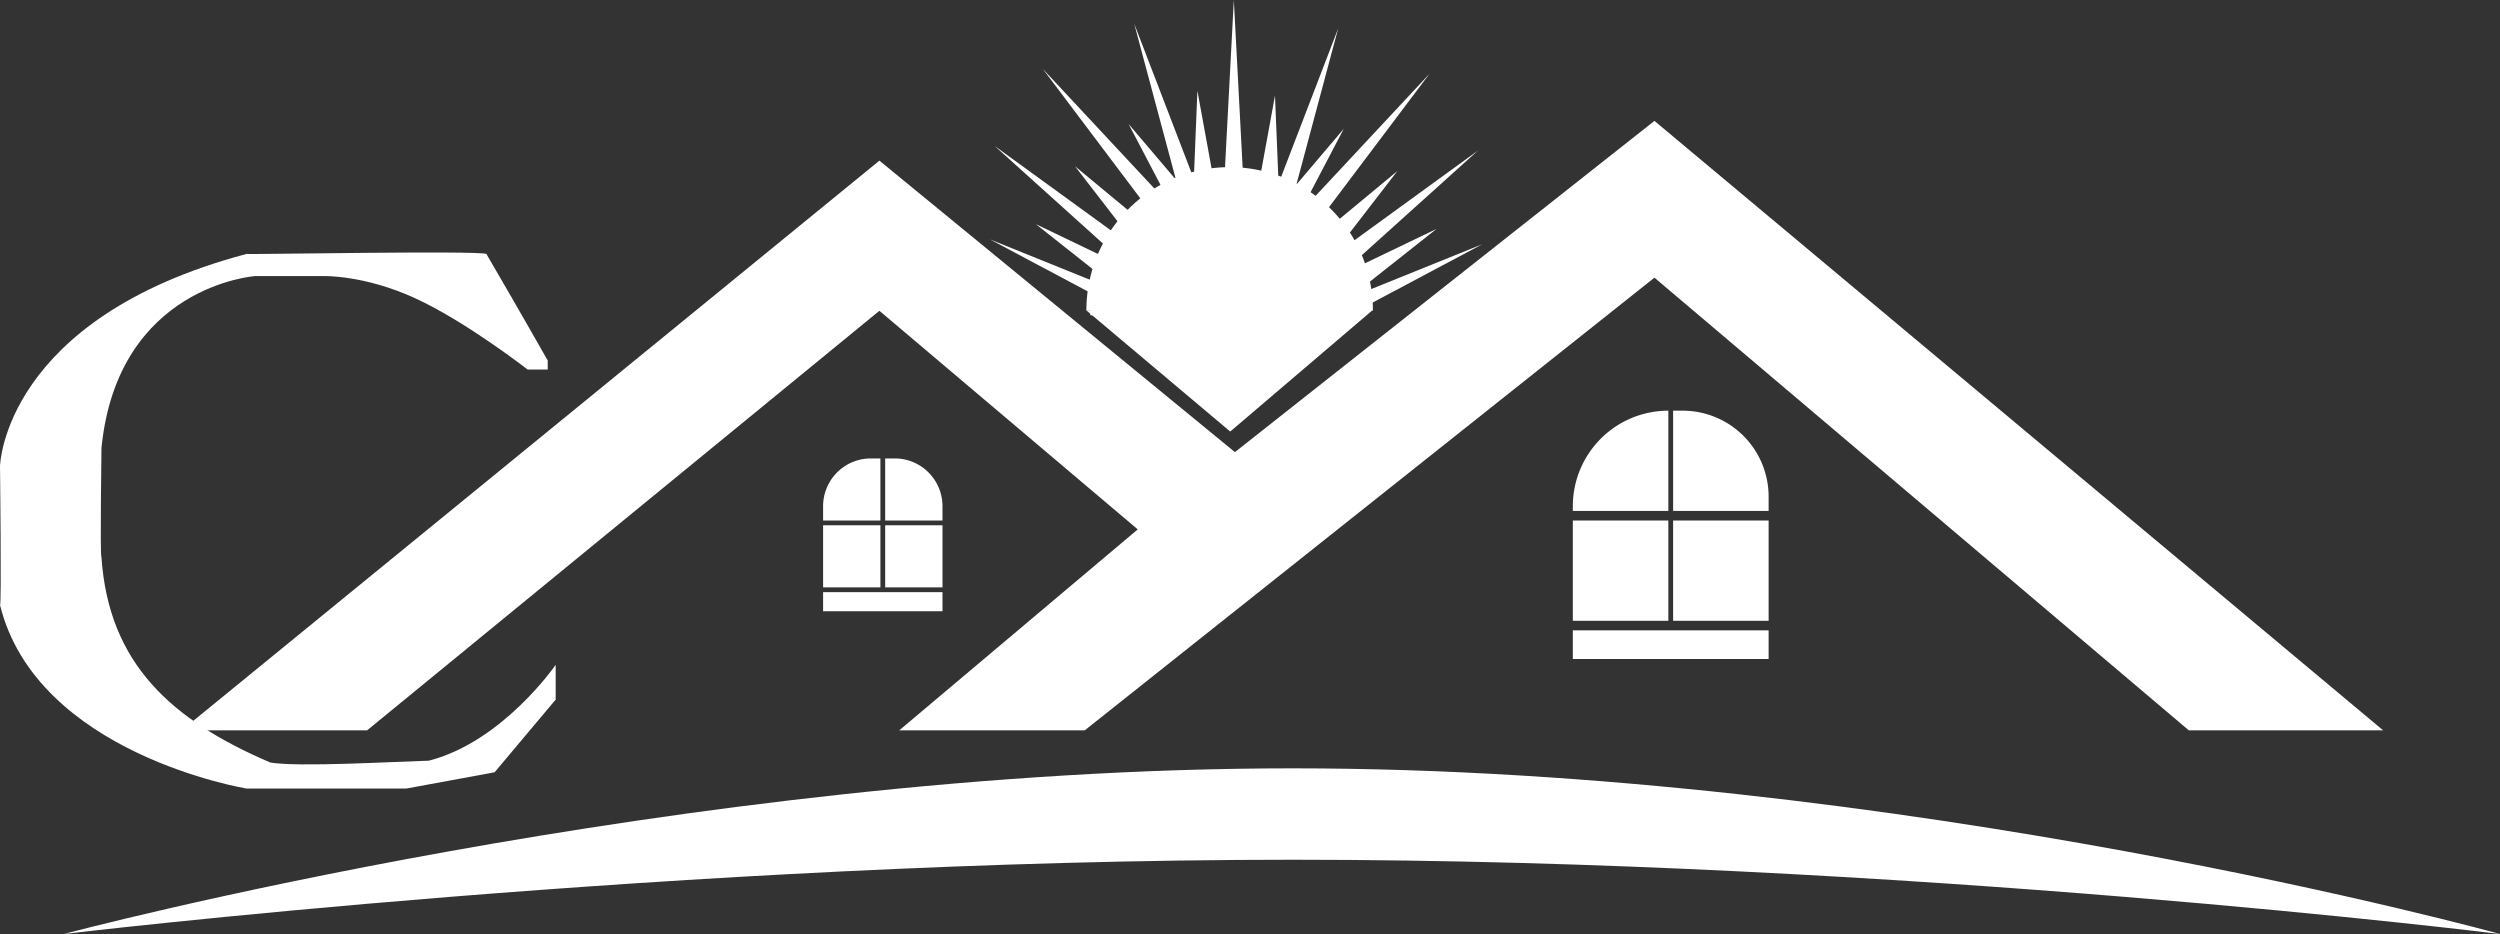 <?xml version="1.0" encoding="UTF-8"?>
<svg xmlns="http://www.w3.org/2000/svg" width="523.521" height="195.59" viewBox="0 0 523.521 195.59">
  <rect x="0" y="0" width="523.521" height="195.59" fill="#333333" stroke="none"/>
  <g id="logo" transform="translate(4090.364 -2794)">
    <path id="Rectangle_3858" data-name="Rectangle 3858" d="M0,0H2A10,10,0,0,1,12,10v3a0,0,0,0,1,0,0H0a0,0,0,0,1,0,0V0A0,0,0,0,1,0,0Z" transform="translate(-3905 2890)" fill="#fff"></path>
    <path id="Rectangle_3865" data-name="Rectangle 3865" d="M0,0H2A18,18,0,0,1,20,18v3a0,0,0,0,1,0,0H0a0,0,0,0,1,0,0V0A0,0,0,0,1,0,0Z" transform="translate(-3740 2880)" fill="#fff"></path>
    <rect id="Rectangle_3860" data-name="Rectangle 3860" width="12" height="13" transform="translate(-3905 2904)" fill="#fff"></rect>
    <rect id="Rectangle_3864" data-name="Rectangle 3864" width="20" height="21" transform="translate(-3740 2903)" fill="#fff"></rect>
    <rect id="Rectangle_3861" data-name="Rectangle 3861" width="12" height="13" transform="translate(-3918 2904)" fill="#fff"></rect>
    <rect id="Rectangle_3867" data-name="Rectangle 3867" width="20" height="21" transform="translate(-3761 2903)" fill="#fff"></rect>
    <rect id="Rectangle_3862" data-name="Rectangle 3862" width="25" height="4" transform="translate(-3918 2918)" fill="#fff"></rect>
    <rect id="Rectangle_3863" data-name="Rectangle 3863" width="41" height="6" transform="translate(-3761 2926)" fill="#fff"></rect>
    <path id="Rectangle_3859" data-name="Rectangle 3859" d="M10,0h2a0,0,0,0,1,0,0V13a0,0,0,0,1,0,0H0a0,0,0,0,1,0,0V10A10,10,0,0,1,10,0Z" transform="translate(-3918 2890)" fill="#fff"></path>
    <path id="Rectangle_3866" data-name="Rectangle 3866" d="M20,0h0a0,0,0,0,1,0,0V21a0,0,0,0,1,0,0H0a0,0,0,0,1,0,0V20A20,20,0,0,1,20,0Z" transform="translate(-3761 2880)" fill="#fff"></path>
    <g id="Groupe_37629" data-name="Groupe 37629" transform="translate(-65 31)">
      <g id="Polygone_3" data-name="Polygone 3" transform="matrix(0.951, 0.309, -0.309, 0.951, -3747.031, 2768.312)" fill="#fff">
        <path d="M 3.473 37.5 L 0.527 37.5 L 2 9.513 L 3.473 37.5 Z" stroke="none"></path>
        <path d="M 2 19.026 L 1.054 37 L 2.946 37 L 2 19.026 M 2 0 L 4 38 L 0 38 L 2 0 Z" stroke="none" fill="#fff"></path>
      </g>
      <g id="Polygone_5" data-name="Polygone 5" transform="translate(-3727.546 2777.159) rotate(40)" fill="#fff">
        <path d="M 3.473 37.5 L 0.527 37.5 L 2 9.513 L 3.473 37.5 Z" stroke="none"></path>
        <path d="M 2 19.026 L 1.054 37 L 2.946 37 L 2 19.026 M 2 0 L 4 38 L 0 38 L 2 0 Z" stroke="none" fill="#fff"></path>
      </g>
      <g id="Polygone_7" data-name="Polygone 7" transform="translate(-3717.159 2793) rotate(51)" fill="#fff">
        <path d="M 3.473 37.5 L 0.527 37.5 L 2 9.513 L 3.473 37.5 Z" stroke="none"></path>
        <path d="M 2 19.026 L 1.054 37 L 2.946 37 L 2 19.026 M 2 0 L 4 38 L 0 38 L 2 0 Z" stroke="none" fill="#fff"></path>
      </g>
      <g id="Polygone_9" data-name="Polygone 9" transform="translate(-3715.798 2812.327) rotate(65)" fill="#fff">
        <path d="M 3.473 37.5 L 0.527 37.5 L 2 9.513 L 3.473 37.5 Z" stroke="none"></path>
        <path d="M 2 19.026 L 1.054 37 L 2.946 37 L 2 19.026 M 2 0 L 4 38 L 0 38 L 2 0 Z" stroke="none" fill="#fff"></path>
      </g>
      <g id="Polygone_2" data-name="Polygone 2" transform="matrix(0.998, 0.07, -0.07, 0.998, -3760.367, 2782.882)" fill="#fff">
        <path d="M 3.441 17.5 L 0.559 17.5 L 2 4.528 L 3.441 17.5 Z" stroke="none"></path>
        <path d="M 2 9.055 L 1.117 17 L 2.883 17 L 2 9.055 M 2 0 L 4 18 L 0 18 L 2 0 Z" stroke="none" fill="#fff"></path>
      </g>
      <g id="Polygone_4" data-name="Polygone 4" transform="matrix(0.829, 0.559, -0.559, 0.829, -3745.625, 2788.853)" fill="#fff">
        <path d="M 3.441 17.5 L 0.559 17.5 L 2 4.528 L 3.441 17.5 Z" stroke="none"></path>
        <path d="M 2 9.055 L 1.117 17 L 2.883 17 L 2 9.055 M 2 0 L 4 18 L 0 18 L 2 0 Z" stroke="none" fill="#fff"></path>
      </g>
      <g id="Polygone_6" data-name="Polygone 6" transform="translate(-3734.187 2797.432) rotate(44)" fill="#fff">
        <path d="M 3.441 17.5 L 0.559 17.5 L 2 4.528 L 3.441 17.5 Z" stroke="none"></path>
        <path d="M 2 9.055 L 1.117 17 L 2.883 17 L 2 9.055 M 2 0 L 4 18 L 0 18 L 2 0 Z" stroke="none" fill="#fff"></path>
      </g>
      <g id="Polygone_8" data-name="Polygone 8" transform="translate(-3725.6 2809.238) rotate(58)" fill="#fff">
        <path d="M 3.441 17.5 L 0.559 17.5 L 2 4.528 L 3.441 17.5 Z" stroke="none"></path>
        <path d="M 2 9.055 L 1.117 17 L 2.883 17 L 2 9.055 M 2 0 L 4 18 L 0 18 L 2 0 Z" stroke="none" fill="#fff"></path>
      </g>
    </g>
    <g id="Groupe_37631" data-name="Groupe 37631" transform="translate(-65.991 31)">
      <g id="Groupe_37628" data-name="Groupe 37628" transform="translate(0.126 -3)">
        <path id="Rectangle_3868" data-name="Rectangle 3868" d="M30,0h1a0,0,0,0,1,0,0V30a0,0,0,0,1,0,0H0a0,0,0,0,1,0,0v0A30,30,0,0,1,30,0Z" transform="translate(-3797 2801)" fill="#fff"></path>
        <path id="Rectangle_3869" data-name="Rectangle 3869" d="M0,0H0A30,30,0,0,1,30,30v0a0,0,0,0,1,0,0H0a0,0,0,0,1,0,0V0A0,0,0,0,1,0,0Z" transform="translate(-3767 2801)" fill="#fff"></path>
        <path id="Tracé_64399" data-name="Tracé 64399" d="M-3797.037,2827.971l30.157,25.4,29.858-25.458Z" transform="translate(0 3)" fill="#fff"></path>
      </g>
      <g id="Polygone_1" data-name="Polygone 1" transform="translate(-3768 2763)" fill="#fff">
        <path d="M 3.473 37.5 L 0.527 37.5 L 2 9.513 L 3.473 37.5 Z" stroke="none"></path>
        <path d="M 2 19.026 L 1.054 37 L 2.946 37 L 2 19.026 M 2 0 L 4 38 L 0 38 L 2 0 Z" stroke="none" fill="#fff"></path>
      </g>
      <g id="Groupe_37630" data-name="Groupe 37630" transform="translate(-3817.893 2767.312)">
        <g id="Polygone_3-2" data-name="Polygone 3" transform="matrix(0.951, -0.309, 0.309, 0.951, 29.119, 1.236)" fill="#fff">
          <path d="M 3.473 37.5 L 0.527 37.5 L 2 9.513 L 3.473 37.5 Z" stroke="none"></path>
          <path d="M 2 19.026 L 1.054 37 L 2.946 37 L 2 19.026 M 2 0 L 4 38 L 0 38 L 2 0 Z" stroke="none" fill="#fff"></path>
        </g>
        <g id="Polygone_5-2" data-name="Polygone 5" transform="translate(10.374 11.419) rotate(-40)" fill="#fff">
          <path d="M 3.473 37.5 L 0.527 37.5 L 2 9.513 L 3.473 37.5 Z" stroke="none"></path>
          <path d="M 2 19.026 L 1.054 37 L 2.946 37 L 2 19.026 M 2 0 L 4 38 L -2.384185791015625e-07 38 L 2 0 Z" stroke="none" fill="#fff"></path>
        </g>
        <g id="Polygone_7-2" data-name="Polygone 7" transform="translate(0.535 27.797) rotate(-51)" fill="#fff">
          <path d="M 3.473 37.5 L 0.527 37.5 L 2 9.513 L 3.473 37.5 Z" stroke="none"></path>
          <path d="M 2 19.026 L 1.054 37 L 2.946 37 L 2 19.026 M 2 0 L 4 38 L -2.384185791015625e-07 38 L 2 0 Z" stroke="none" fill="#fff"></path>
        </g>
        <g id="Polygone_9-2" data-name="Polygone 9" transform="translate(0 47.64) rotate(-65)" fill="#fff">
          <path d="M 3.473 37.5 L 0.527 37.5 L 2 9.513 L 3.473 37.5 Z" stroke="none"></path>
          <path d="M 2 19.026 L 1.054 37 L 2.946 37 L 2 19.026 M 2 0 L 4 38 L -4.76837158203125e-07 38 L 2 0 Z" stroke="none" fill="#fff"></path>
        </g>
        <g id="Polygone_2-2" data-name="Polygone 2" transform="matrix(0.998, -0.07, 0.07, 0.998, 42.27, 14.849)" fill="#fff">
          <path d="M 3.441 17.5 L 0.559 17.5 L 2 4.528 L 3.441 17.5 Z" stroke="none"></path>
          <path d="M 2 9.055 L 1.117 17 L 2.883 17 L 2 9.055 M 2 0 L 4 18 L 0 18 L 2 0 Z" stroke="none" fill="#fff"></path>
        </g>
        <g id="Polygone_4-2" data-name="Polygone 4" transform="translate(28.202 22.777) rotate(-34)" fill="#fff">
          <path d="M 3.441 17.5 L 0.559 17.5 L 2 4.528 L 3.441 17.5 Z" stroke="none"></path>
          <path d="M 2 9.055 L 1.117 17 L 2.883 17 L 2 9.055 M 2 0 L 4 18 L 4.76837158203125e-07 18 L 2 0 Z" stroke="none" fill="#fff"></path>
        </g>
        <g id="Polygone_6-2" data-name="Polygone 6" transform="matrix(0.719, -0.695, 0.695, 0.719, 17.202, 31.899)" fill="#fff">
          <path d="M 3.441 17.5 L 0.559 17.5 L 2 4.528 L 3.441 17.5 Z" stroke="none"></path>
          <path d="M 2 9.055 L 1.117 17 L 2.883 17 L 2 9.055 M 2 0 L 4 18 L 4.76837158203125e-07 18 L 2 0 Z" stroke="none" fill="#fff"></path>
        </g>
        <g id="Polygone_8-2" data-name="Polygone 8" transform="matrix(0.53, -0.848, 0.848, 0.53, 9.373, 44.318)" fill="#fff">
          <path d="M 3.441 17.5 L 0.559 17.5 L 2 4.528 L 3.441 17.5 Z" stroke="none"></path>
          <path d="M 2 9.055 L 1.117 17 L 2.883 17 L 2 9.055 M 2 0 L 4 18 L 4.76837158203125e-07 18 L 2 0 Z" stroke="none" fill="#fff"></path>
        </g>
      </g>
    </g>
    <g id="Rectangle_3870" data-name="Rectangle 3870" transform="translate(-3862 2858)" fill="#fff" stroke="#fff" stroke-width="1">
      <rect width="57" height="2" stroke="none"></rect>
      <rect x="0.5" y="0.5" width="56" height="1" fill="none"></rect>
    </g>
    <g id="Groupe_37633" data-name="Groupe 37633" transform="translate(-65 31)">
      <path id="Tracé_64397" data-name="Tracé 64397" d="M-3678.911,2788.315l152.594,127.624h-40.692l-111.9-94.793-119.3,94.793h-38.842l49.94-42.079-54.1-45.778-107.278,87.857h-38.842l146.121-119.3,74.448,61.038Z" fill="#fff"></path>
      <path id="Tracé_64398" data-name="Tracé 64398" d="M-4012,2958.59s129.807-34.695,257.348-34.695,252.814,34.695,252.814,34.695-125.274-15.555-252.814-15.555S-4012,2958.59-4012,2958.59Z" fill="#fff"></path>
      <path id="Tracé_64400" data-name="Tracé 64400" d="M-3930.172,3146.728v7.286l-12.79,15.219-18.457,3.4h-33.514s-43.9-7.2-51.6-38.429c.35.223,0-29.1,0-29.1s.706-30.878,51.6-44.41c.931.12,48.831-.742,50.255,0,7.773,13.34,12.839,22.31,12.839,22.31v1.894h-4.209s-12.892-10.05-23.573-14.944-19.153-4.63-19.153-4.63h-14.312s-28.809,1.973-32.2,35.973c.031,0-.343,22.293,0,22.96,1.525,22.248,14.678,34.075,35.359,42.936,5.859.989,25.849-.179,33.208-.39C-3941.236,3162.819-3930.172,3146.728-3930.172,3146.728Z" transform="translate(21.172 -244.511)" fill="#fff"></path>
    </g>
  </g>
</svg>
